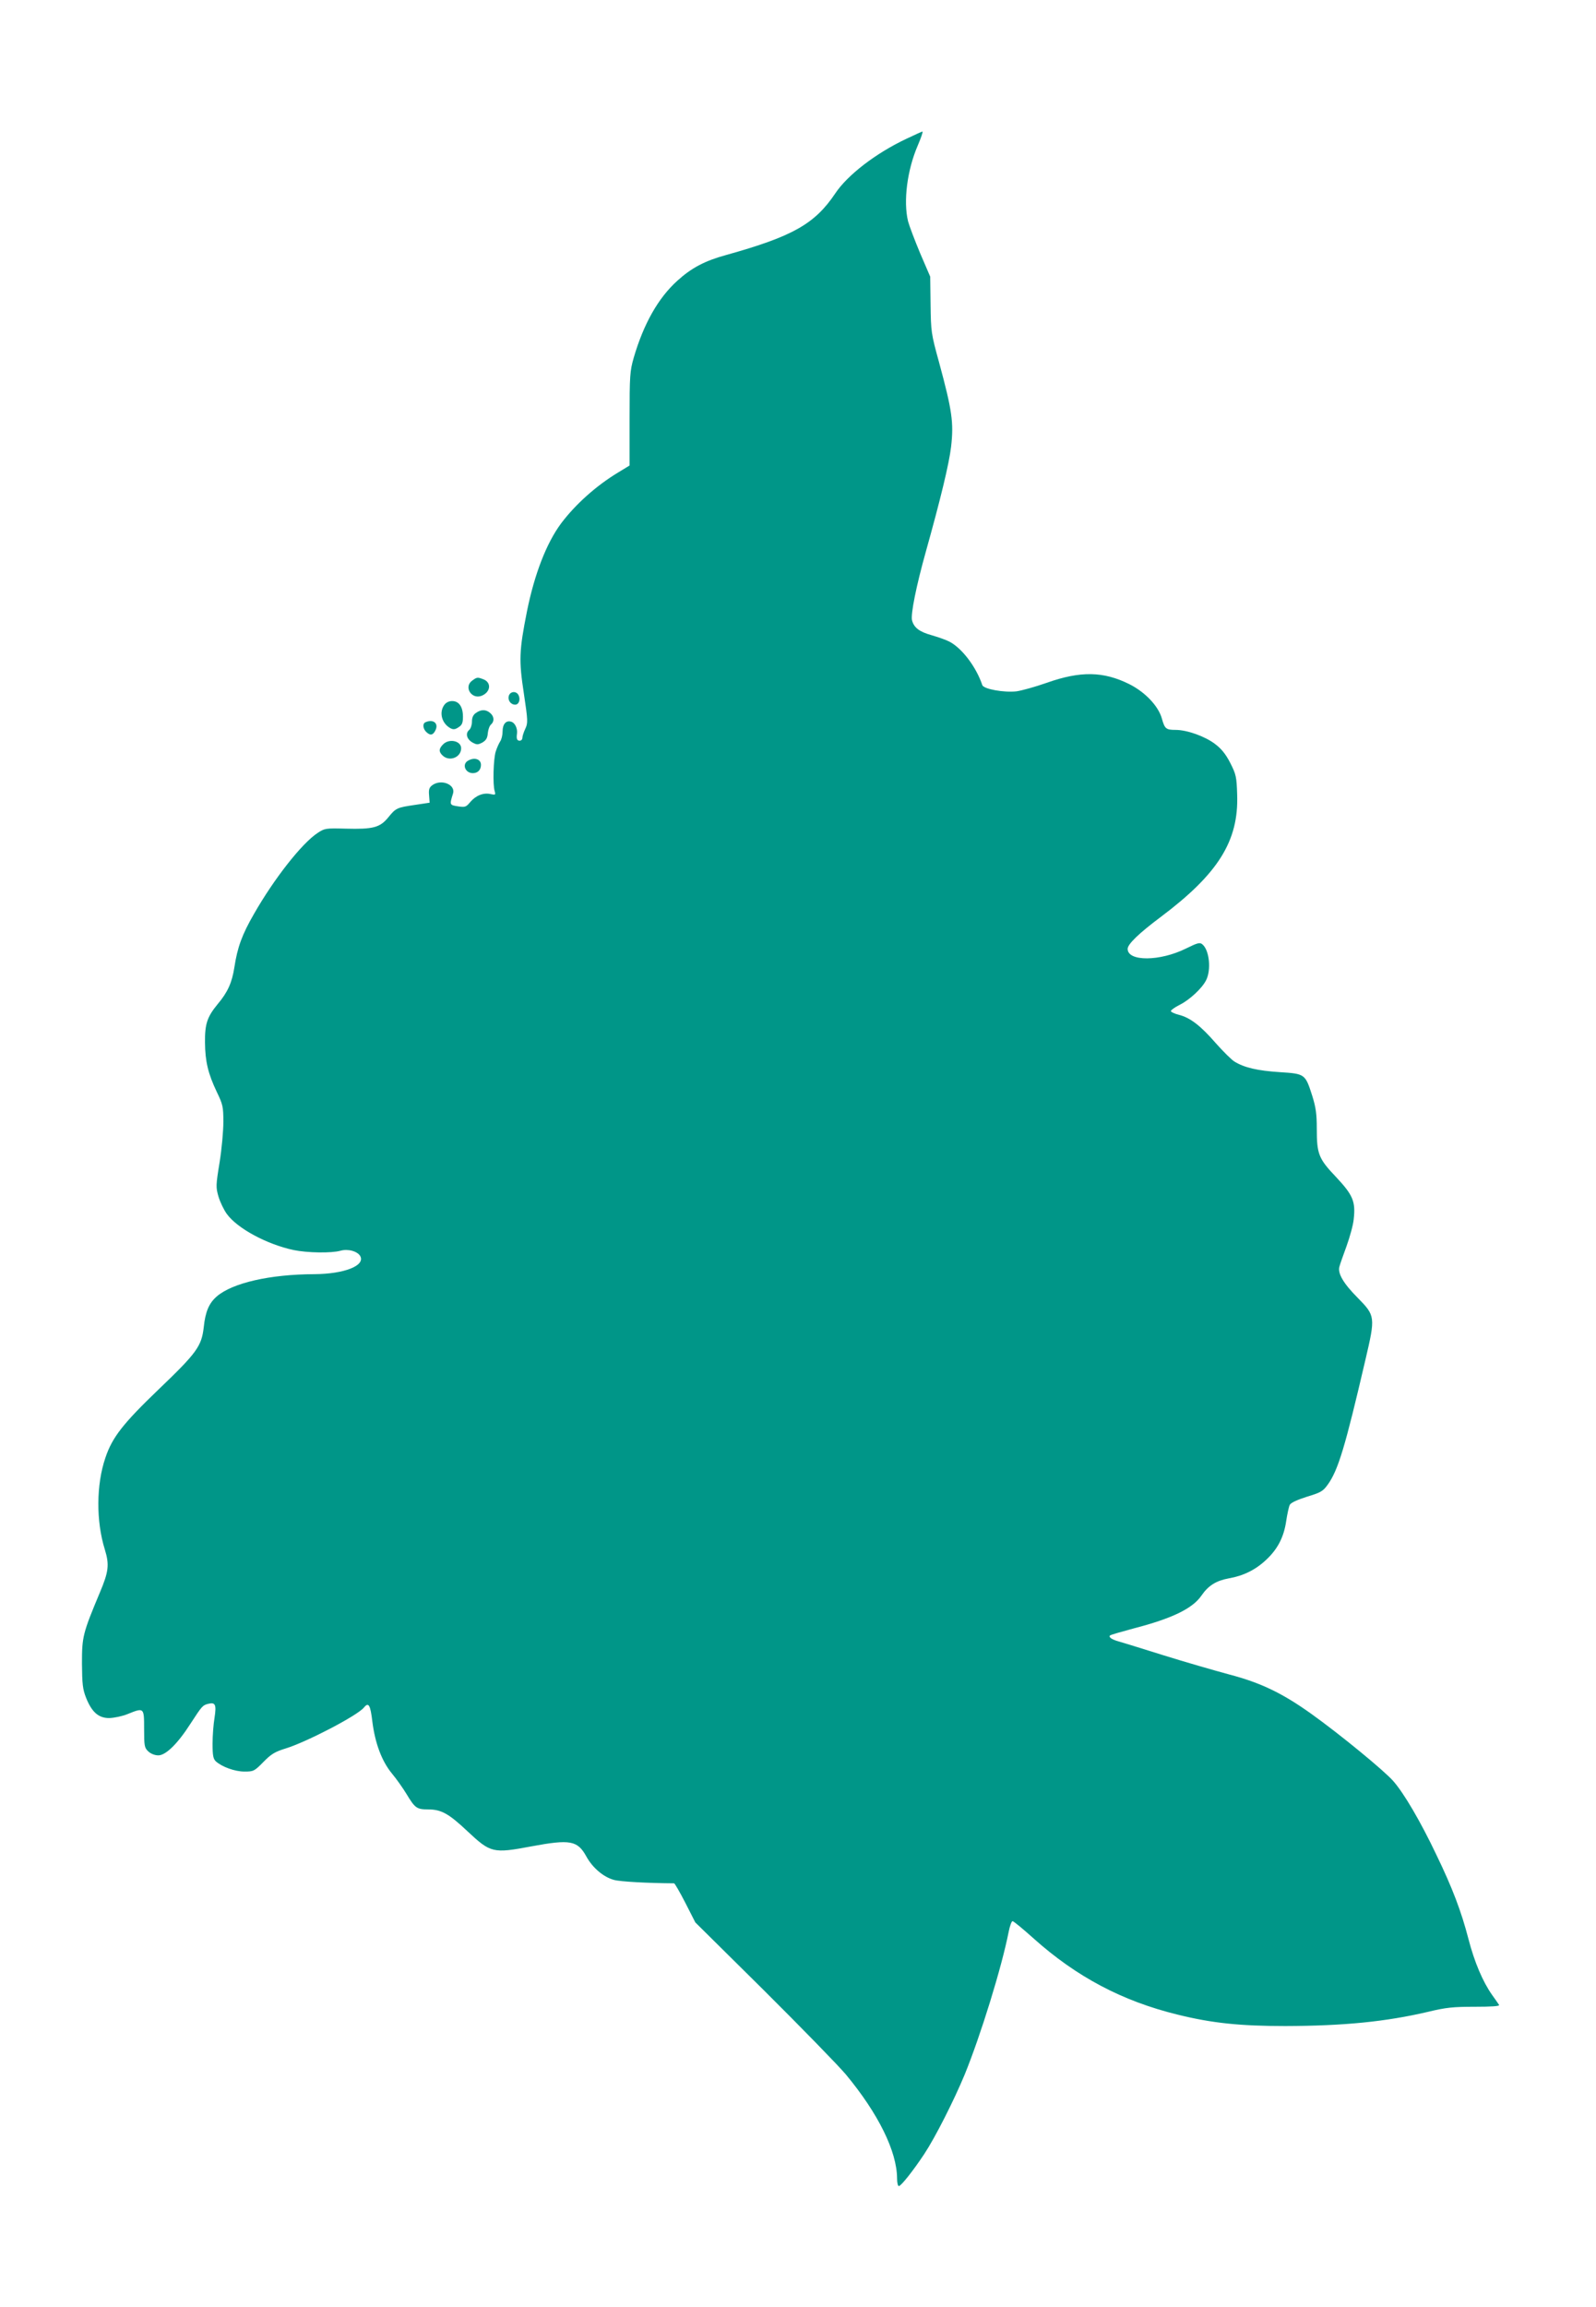 <?xml version="1.0" standalone="no"?>
<!DOCTYPE svg PUBLIC "-//W3C//DTD SVG 20010904//EN"
 "http://www.w3.org/TR/2001/REC-SVG-20010904/DTD/svg10.dtd">
<svg version="1.0" xmlns="http://www.w3.org/2000/svg"
 width="886pt" height="1280pt" viewBox="0 0 886 1280"
 preserveAspectRatio="xMidYMid meet">
<g transform="translate(0,1280) scale(0.1,-0.1)"
fill="#009688" stroke="none">
<path d="M5032 12030 c-170 -80 -327 -201 -395 -303 -114 -170 -237 -239 -606
-342 -118 -32 -193 -72 -270 -142 -107 -96 -188 -240 -243 -428 -21 -74 -23
-98 -23 -339 l0 -259 -64 -39 c-121 -73 -236 -176 -316 -282 -81 -109 -148
-281 -190 -490 -43 -217 -45 -270 -17 -453 23 -153 23 -165 8 -197 -9 -19 -16
-41 -16 -50 0 -9 -7 -16 -15 -16 -15 0 -19 11 -15 39 4 28 -11 60 -31 66 -29
10 -49 -12 -49 -54 0 -20 -6 -45 -14 -56 -7 -11 -18 -36 -24 -55 -13 -41 -17
-184 -6 -219 6 -22 5 -23 -23 -17 -39 9 -82 -8 -113 -45 -23 -28 -29 -29 -69
-23 -45 7 -46 8 -26 71 15 49 -64 82 -114 47 -18 -13 -22 -24 -19 -57 l3 -41
-80 -12 c-102 -15 -107 -17 -150 -70 -46 -56 -84 -66 -235 -62 -112 3 -118 2
-157 -24 -87 -57 -241 -253 -353 -449 -67 -116 -92 -186 -109 -297 -13 -84
-37 -138 -93 -204 -58 -71 -71 -109 -70 -213 1 -105 17 -172 66 -275 33 -68
36 -82 36 -165 0 -49 -9 -151 -21 -225 -21 -128 -21 -138 -6 -190 9 -30 30
-74 47 -97 59 -80 221 -167 369 -199 77 -16 211 -18 261 -4 42 12 95 -3 110
-30 28 -53 -89 -99 -255 -100 -246 -1 -453 -48 -541 -123 -43 -37 -64 -84 -73
-172 -12 -105 -39 -142 -250 -344 -197 -189 -258 -266 -296 -380 -51 -149 -52
-352 -3 -509 26 -84 21 -123 -27 -237 -96 -229 -100 -247 -100 -395 1 -115 4
-143 23 -191 32 -80 70 -113 130 -112 26 1 71 10 100 22 92 37 92 37 92 -82 0
-95 2 -105 23 -125 14 -13 36 -22 56 -22 41 0 107 64 178 175 65 100 68 103
99 111 40 10 46 -5 35 -77 -6 -35 -11 -100 -11 -145 0 -65 4 -84 18 -97 34
-31 106 -57 159 -57 50 0 55 2 105 53 44 45 65 57 123 75 115 35 398 182 435
227 26 32 36 16 47 -77 15 -120 52 -220 109 -289 25 -30 61 -81 81 -114 47
-78 57 -85 120 -85 73 0 115 -24 218 -121 129 -121 142 -124 355 -84 215 40
256 33 305 -56 34 -62 94 -114 153 -130 36 -10 186 -18 334 -19 4 0 32 -49 63
-109 l55 -108 379 -375 c208 -207 414 -418 457 -469 180 -217 283 -426 284
-576 0 -24 4 -43 10 -43 12 0 80 86 141 178 62 94 165 298 224 440 89 218 206
596 245 795 6 31 16 57 21 57 6 0 58 -43 117 -96 238 -213 493 -348 801 -423
190 -47 347 -63 596 -63 326 1 558 24 793 79 99 24 139 28 259 28 92 0 139 3
135 10 -3 5 -21 31 -39 56 -51 72 -98 182 -131 310 -40 154 -89 283 -178 467
-88 185 -180 342 -240 410 -51 58 -296 259 -454 372 -161 115 -281 173 -457
219 -81 22 -245 69 -363 106 -118 37 -231 72 -250 77 -38 11 -57 24 -48 33 3
4 64 21 134 40 212 55 325 110 374 182 38 55 81 82 151 95 81 14 149 47 209
104 63 59 97 125 110 213 6 40 15 81 20 91 6 12 42 28 95 45 76 23 89 30 115
66 59 81 98 213 210 694 56 239 55 244 -43 344 -79 79 -113 137 -101 174 3 12
21 63 39 112 18 50 37 117 40 150 11 98 -4 134 -98 234 -97 102 -107 127 -107
269 0 80 -5 117 -25 181 -39 122 -40 123 -181 132 -123 8 -196 25 -250 58 -17
10 -64 57 -104 102 -86 99 -143 142 -205 158 -25 6 -45 16 -45 21 0 5 22 21
48 34 56 28 124 91 147 136 30 57 19 168 -20 200 -14 12 -26 9 -91 -23 -145
-72 -324 -73 -324 -2 0 26 63 87 185 178 318 239 432 421 423 678 -3 98 -6
112 -38 175 -25 49 -49 79 -85 106 -55 42 -155 78 -219 78 -53 0 -60 6 -76 63
-19 69 -93 147 -181 191 -143 71 -270 74 -459 7 -63 -22 -138 -43 -167 -47
-67 -8 -183 12 -190 35 -34 101 -113 205 -183 241 -19 10 -63 25 -97 35 -69
19 -99 42 -110 83 -8 34 23 189 77 382 81 289 129 487 140 582 15 133 6 199
-67 468 -44 159 -45 170 -47 320 l-2 155 -56 130 c-30 72 -60 151 -67 177 -27
112 -5 284 54 421 18 42 30 77 26 77 -3 0 -43 -18 -89 -40z"/>
<path d="M2622 9024 c-49 -34 -6 -106 51 -85 51 20 57 74 10 92 -32 12 -35 12
-61 -7z"/>
<path d="M2825 8940 c-8 -25 10 -50 35 -50 21 0 31 30 18 54 -13 23 -45 20
-53 -4z"/>
<path d="M2466 8888 c-30 -42 -13 -103 35 -129 16 -8 26 -7 45 6 19 12 24 24
24 58 0 55 -22 87 -60 87 -18 0 -34 -8 -44 -22z"/>
<path d="M2642 8844 c-15 -10 -22 -25 -22 -48 0 -19 -7 -39 -15 -46 -23 -19
-14 -52 18 -70 24 -13 30 -13 55 0 20 12 28 24 30 52 2 20 10 42 18 48 19 17
18 44 -4 63 -23 21 -51 22 -80 1z"/>
<path d="M2363 8793 c-19 -7 -16 -38 6 -57 22 -20 38 -14 51 18 13 35 -17 56
-57 39z"/>
<path d="M2460 8670 c-25 -25 -25 -42 -2 -63 38 -35 102 -9 102 41 0 41 -66
56 -100 22z"/>
<path d="M2598 8579 c-35 -20 -15 -69 27 -69 27 0 45 18 45 46 0 32 -37 44
-72 23z"/>
</g>
</svg>
